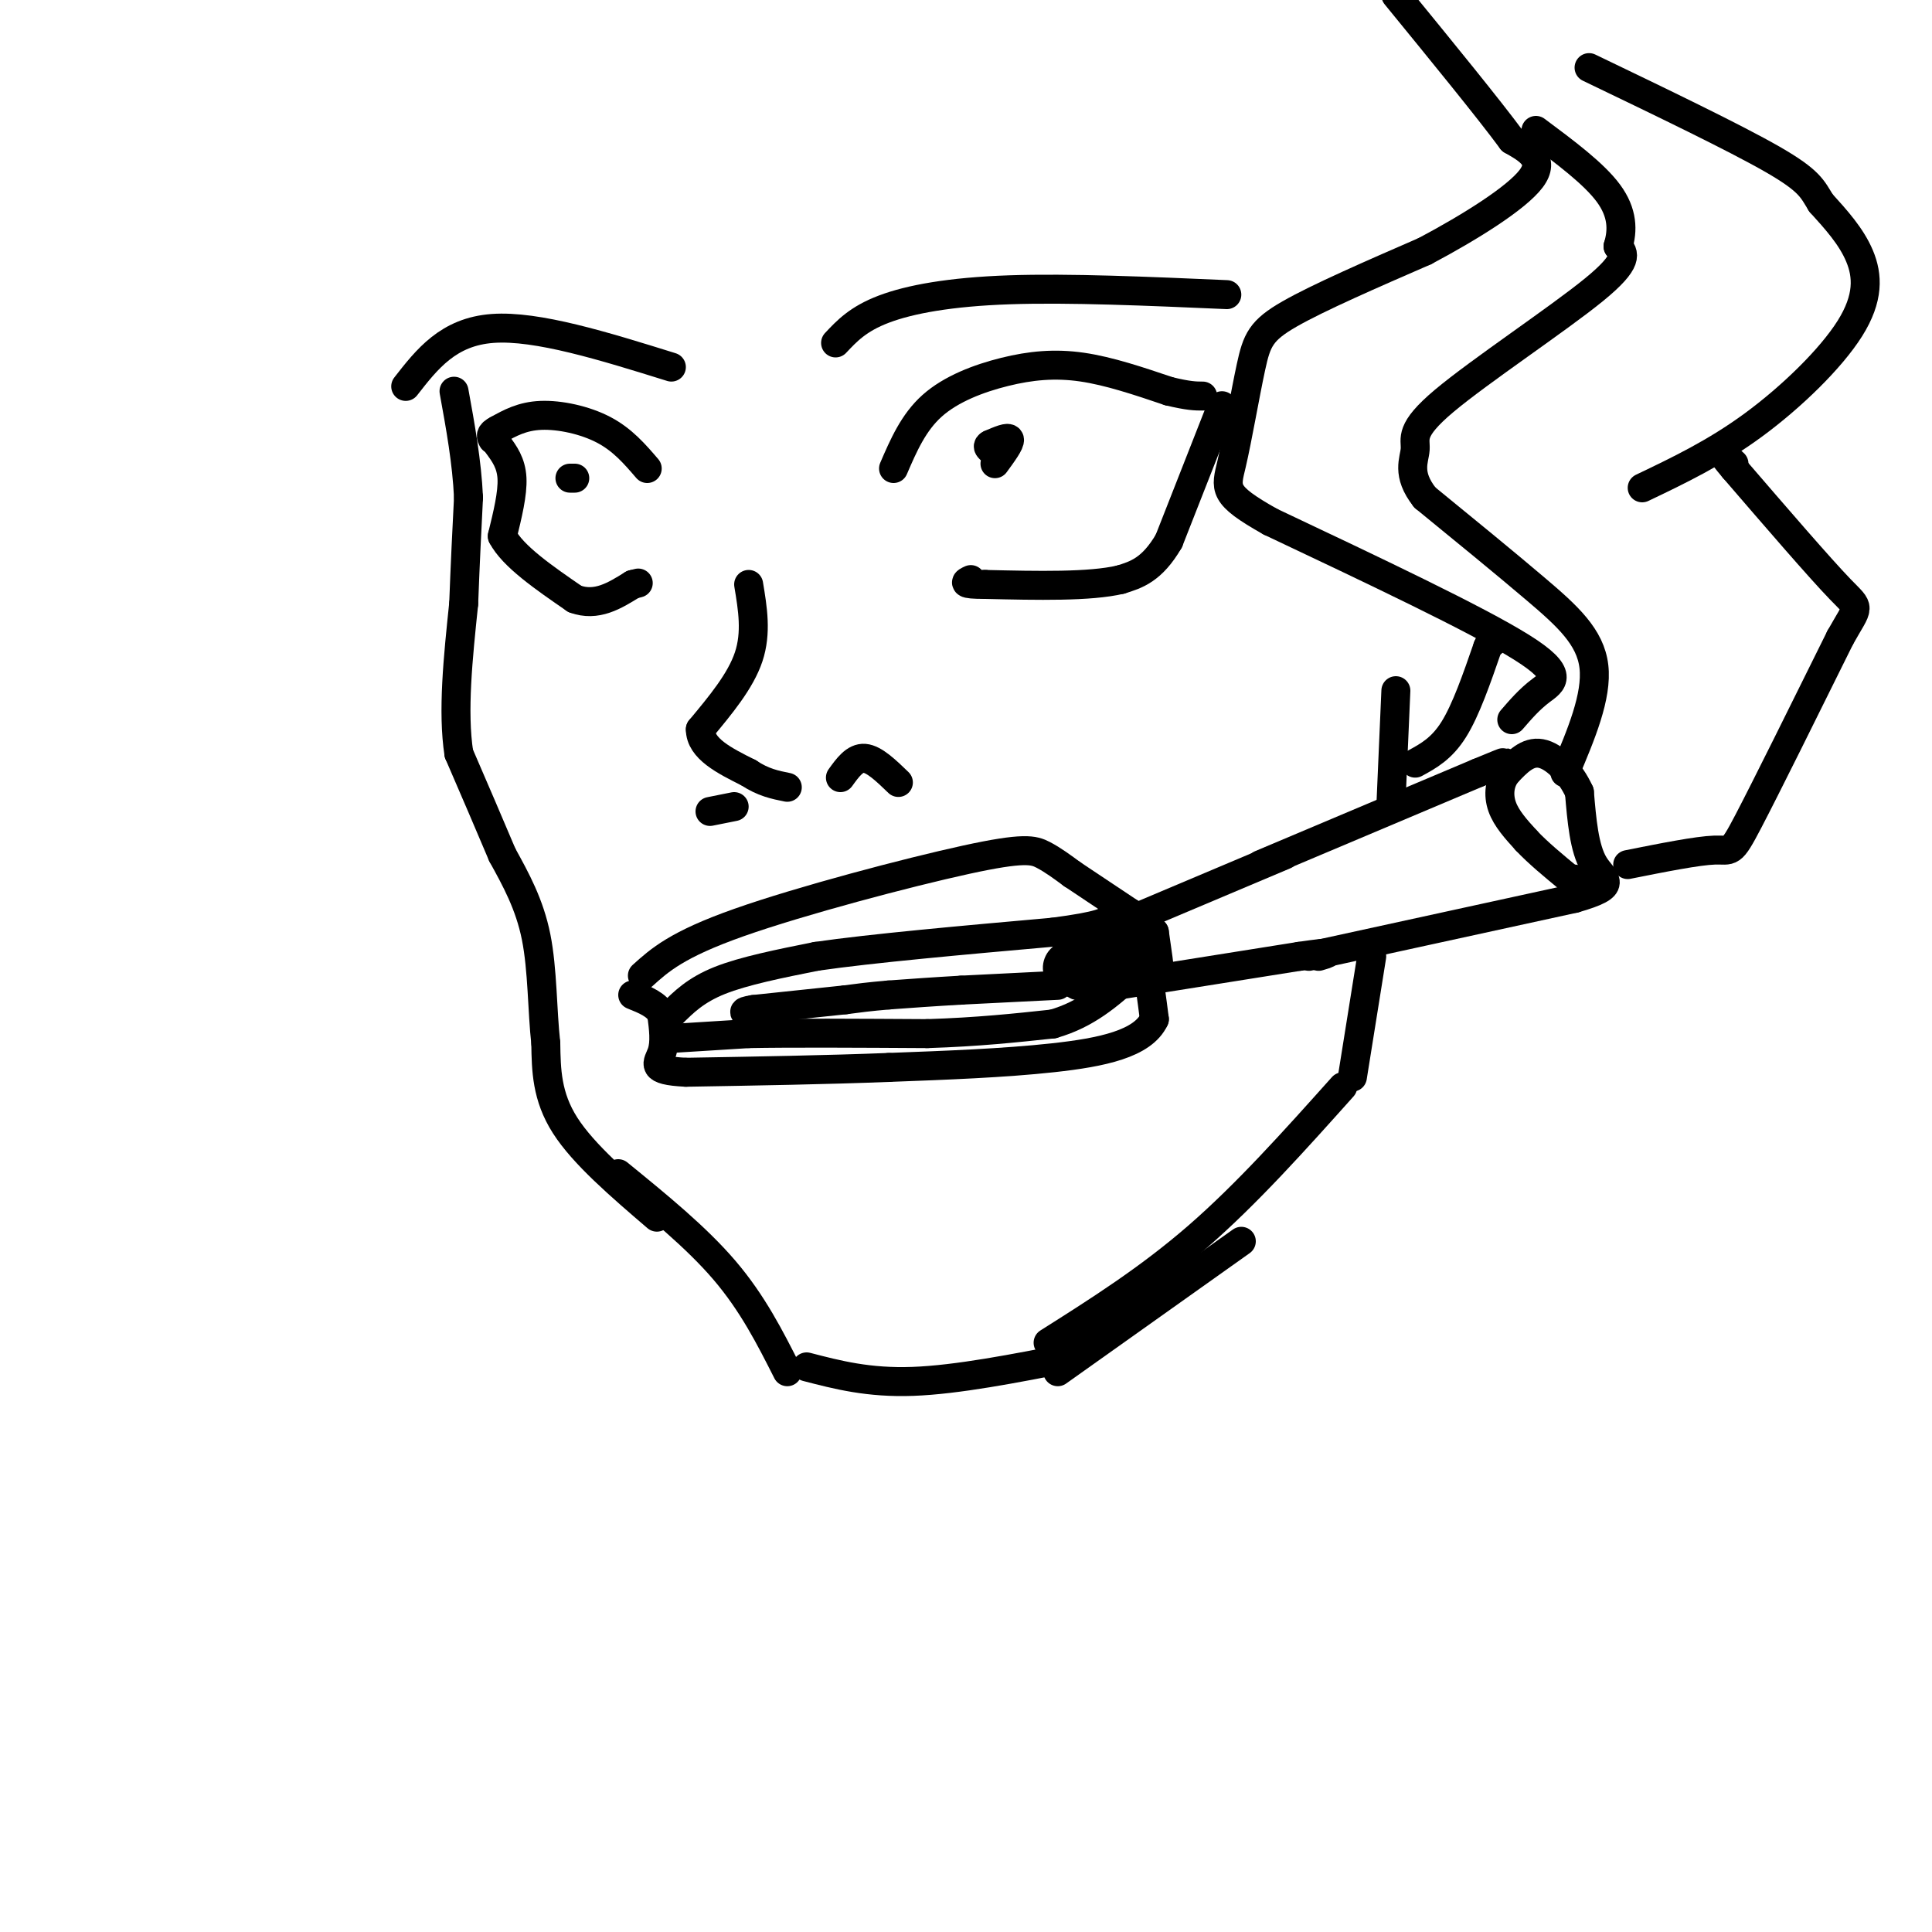 <svg viewBox='0 0 400 400' version='1.1' xmlns='http://www.w3.org/2000/svg' xmlns:xlink='http://www.w3.org/1999/xlink'><g fill='none' stroke='#000000' stroke-width='6' stroke-linecap='round' stroke-linejoin='round'><path d='M133,202c3.577,-3.232 7.155,-6.464 20,-11c12.845,-4.536 34.958,-10.375 47,-13c12.042,-2.625 14.012,-2.036 16,-1c1.988,1.036 3.994,2.518 6,4'/><path d='M222,181c3.000,2.000 7.500,5.000 12,8'/><path d='M234,189c2.833,5.000 3.917,13.500 5,22'/><path d='M239,211c-2.378,5.111 -10.822,6.889 -21,8c-10.178,1.111 -22.089,1.556 -34,2'/><path d='M184,221c-12.667,0.500 -27.333,0.750 -42,1'/><path d='M142,222c-7.644,-0.378 -5.756,-1.822 -5,-4c0.756,-2.178 0.378,-5.089 0,-8'/><path d='M137,210c-1.000,-2.000 -3.500,-3.000 -6,-4'/><path d='M139,210c2.500,-2.500 5.000,-5.000 10,-7c5.000,-2.000 12.500,-3.500 20,-5'/><path d='M169,198c11.500,-1.667 30.250,-3.333 49,-5'/><path d='M218,193c10.167,-1.333 11.083,-2.167 12,-3'/><path d='M230,190c2.500,-0.500 2.750,-0.250 3,0'/><path d='M139,215c0.000,0.000 16.000,-1.000 16,-1'/><path d='M155,214c8.833,-0.167 22.917,-0.083 37,0'/><path d='M192,214c10.500,-0.333 18.250,-1.167 26,-2'/><path d='M218,212c7.000,-2.000 11.500,-6.000 16,-10'/><path d='M234,202c2.833,-1.833 1.917,-1.417 1,-1'/><path d='M221,196c0.000,0.000 45.000,-19.000 45,-19'/><path d='M225,205c0.000,0.000 44.000,-7.000 44,-7'/><path d='M269,198c8.000,-1.167 6.000,-0.583 4,0'/><path d='M238,193c0.000,0.000 2.000,8.000 2,8'/><path d='M240,201c0.167,0.000 -0.417,-4.000 -1,-8'/><path d='M239,193c-0.667,0.167 -1.833,4.583 -3,9'/><path d='M236,202c-1.333,0.333 -3.167,-3.333 -5,-7'/><path d='M231,195c-1.167,-0.833 -1.583,0.583 -2,2'/><path d='M229,197c-0.833,0.667 -1.917,1.333 -3,2'/><path d='M226,199c-0.244,1.156 0.644,3.044 0,3c-0.644,-0.044 -2.822,-2.022 -5,-4'/><path d='M221,198c-1.400,-0.089 -2.400,1.689 -2,3c0.400,1.311 2.200,2.156 4,3'/><path d='M223,204c3.000,-0.333 8.500,-2.667 14,-5'/><path d='M219,204c0.000,0.000 -20.000,1.000 -20,1'/><path d='M199,205c-5.833,0.333 -10.417,0.667 -15,1'/><path d='M184,206c-4.000,0.333 -6.500,0.667 -9,1'/><path d='M175,207c-4.667,0.500 -11.833,1.250 -19,2'/><path d='M156,209c-3.167,0.500 -1.583,0.750 0,1'/><path d='M261,179c0.000,0.000 45.000,-19.000 45,-19'/><path d='M306,160c8.000,-3.333 5.500,-2.167 3,-1'/><path d='M271,198c0.000,0.000 55.000,-12.000 55,-12'/><path d='M326,186c9.578,-2.756 6.022,-3.644 4,-7c-2.022,-3.356 -2.511,-9.178 -3,-15'/><path d='M327,164c-1.933,-4.289 -5.267,-7.511 -8,-8c-2.733,-0.489 -4.867,1.756 -7,4'/><path d='M312,160c-1.533,1.867 -1.867,4.533 -1,7c0.867,2.467 2.933,4.733 5,7'/><path d='M316,174c2.333,2.500 5.667,5.250 9,8'/><path d='M325,182c1.667,1.333 1.333,0.667 1,0'/><path d='M324,160c3.356,-7.933 6.711,-15.867 6,-22c-0.711,-6.133 -5.489,-10.467 -12,-16c-6.511,-5.533 -14.756,-12.267 -23,-19'/><path d='M295,103c-3.896,-4.936 -2.137,-7.777 -2,-10c0.137,-2.223 -1.348,-3.829 6,-10c7.348,-6.171 23.528,-16.906 31,-23c7.472,-6.094 6.236,-7.547 5,-9'/><path d='M335,51c1.000,-3.267 1.000,-6.933 -2,-11c-3.000,-4.067 -9.000,-8.533 -15,-13'/><path d='M340,101c7.565,-3.613 15.131,-7.226 23,-13c7.869,-5.774 16.042,-13.708 20,-20c3.958,-6.292 3.702,-10.940 2,-15c-1.702,-4.060 -4.851,-7.530 -8,-11'/><path d='M377,42c-1.778,-2.867 -2.222,-4.533 -10,-9c-7.778,-4.467 -22.889,-11.733 -38,-19'/><path d='M337,179c7.244,-1.444 14.489,-2.889 18,-3c3.511,-0.111 3.289,1.111 7,-6c3.711,-7.111 11.356,-22.556 19,-38'/><path d='M381,132c3.933,-7.022 4.267,-5.578 0,-10c-4.267,-4.422 -13.133,-14.711 -22,-25'/><path d='M359,97c-3.667,-4.333 -1.833,-2.667 0,-1'/><path d='M313,149c1.822,-2.111 3.644,-4.222 6,-6c2.356,-1.778 5.244,-3.222 -4,-9c-9.244,-5.778 -30.622,-15.889 -52,-26'/><path d='M263,108c-10.061,-5.662 -9.212,-6.817 -8,-12c1.212,-5.183 2.788,-14.396 4,-20c1.212,-5.604 2.061,-7.601 8,-11c5.939,-3.399 16.970,-8.199 28,-13'/><path d='M295,52c9.422,-5.000 18.978,-11.000 22,-15c3.022,-4.000 -0.489,-6.000 -4,-8'/><path d='M313,29c-4.667,-6.333 -14.333,-18.167 -24,-30'/><path d='M155,121c0.833,5.000 1.667,10.000 0,15c-1.667,5.000 -5.833,10.000 -10,15'/><path d='M145,151c0.000,4.000 5.000,6.500 10,9'/><path d='M155,160c3.000,2.000 5.500,2.500 8,3'/><path d='M174,161c1.500,-2.083 3.000,-4.167 5,-4c2.000,0.167 4.500,2.583 7,5'/><path d='M152,167c0.000,0.000 -5.000,1.000 -5,1'/><path d='M167,283c6.417,1.667 12.833,3.333 22,3c9.167,-0.333 21.083,-2.667 33,-5'/><path d='M219,284c0.000,0.000 38.000,-27.000 38,-27'/><path d='M217,278c10.417,-6.583 20.833,-13.167 31,-22c10.167,-8.833 20.083,-19.917 30,-31'/><path d='M163,284c-3.583,-7.083 -7.167,-14.167 -13,-21c-5.833,-6.833 -13.917,-13.417 -22,-20'/><path d='M136,252c-7.583,-6.500 -15.167,-13.000 -19,-19c-3.833,-6.000 -3.917,-11.500 -4,-17'/><path d='M113,216c-0.756,-6.778 -0.644,-15.222 -2,-22c-1.356,-6.778 -4.178,-11.889 -7,-17'/><path d='M104,177c-2.667,-6.333 -5.833,-13.667 -9,-21'/><path d='M95,156c-1.333,-8.667 -0.167,-19.833 1,-31'/><path d='M96,125c0.333,-8.833 0.667,-15.417 1,-22'/><path d='M97,103c-0.333,-7.333 -1.667,-14.667 -3,-22'/><path d='M280,223c0.000,0.000 4.000,-25.000 4,-25'/><path d='M288,166c0.000,0.000 1.000,-23.000 1,-23'/><path d='M293,158c2.750,-1.500 5.500,-3.000 8,-7c2.500,-4.000 4.750,-10.500 7,-17'/><path d='M308,134c1.333,-3.000 1.167,-2.000 1,-1'/><path d='M185,97c2.054,-4.762 4.107,-9.524 8,-13c3.893,-3.476 9.625,-5.667 15,-7c5.375,-1.333 10.393,-1.810 16,-1c5.607,0.810 11.804,2.905 18,5'/><path d='M242,81c4.167,1.000 5.583,1.000 7,1'/><path d='M134,97c-2.556,-2.978 -5.111,-5.956 -9,-8c-3.889,-2.044 -9.111,-3.156 -13,-3c-3.889,0.156 -6.444,1.578 -9,3'/><path d='M103,89c-1.667,0.833 -1.333,1.417 -1,2'/><path d='M103,92c1.417,1.917 2.833,3.833 3,7c0.167,3.167 -0.917,7.583 -2,12'/><path d='M104,111c2.167,4.167 8.583,8.583 15,13'/><path d='M119,124c4.500,1.667 8.250,-0.667 12,-3'/><path d='M131,121c2.000,-0.500 1.000,-0.250 0,0'/><path d='M253,84c0.000,0.000 -11.000,28.000 -11,28'/><path d='M242,112c-3.500,6.000 -6.750,7.000 -10,8'/><path d='M232,120c-6.333,1.500 -17.167,1.250 -28,1'/><path d='M204,121c-5.167,0.000 -4.083,-0.500 -3,-1'/><path d='M173,71c2.333,-2.489 4.667,-4.978 10,-7c5.333,-2.022 13.667,-3.578 26,-4c12.333,-0.422 28.667,0.289 45,1'/><path d='M139,76c-13.917,-4.333 -27.833,-8.667 -37,-8c-9.167,0.667 -13.583,6.333 -18,12'/><path d='M206,96c1.583,-2.167 3.167,-4.333 3,-5c-0.167,-0.667 -2.083,0.167 -4,1'/><path d='M205,92c-0.667,0.333 -0.333,0.667 0,1'/><path d='M118,99c0.000,0.000 1.000,0.000 1,0'/></g>
</svg>